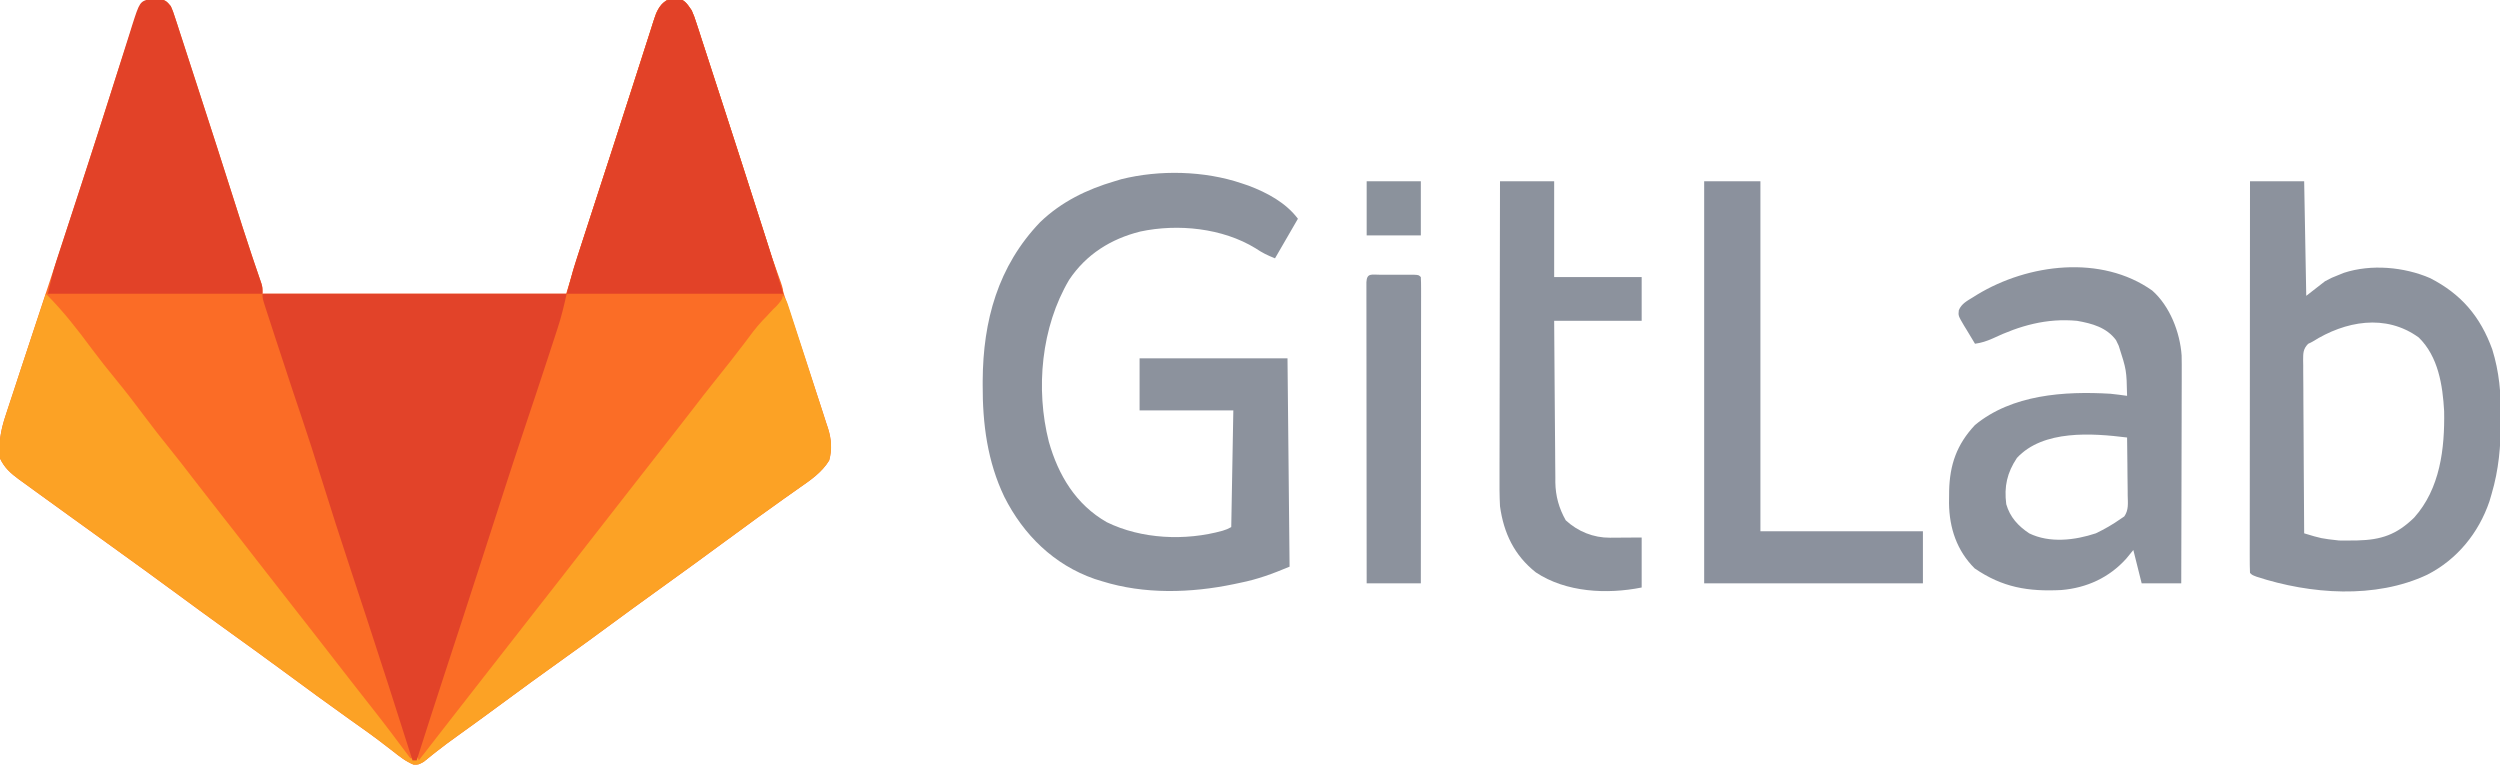<?xml version="1.0" encoding="UTF-8"?>
<svg version="1.1" xmlns="http://www.w3.org/2000/svg" width="1200" height="367">
<path d="M0 0 C0.773 -0.008 1.547 -0.015 2.344 -0.023 C5.086 0.483 5.738 1.232 7.5 3.375 C8.55 5.829 8.55 5.829 9.514 8.797 C9.884 9.919 10.253 11.04 10.633 12.196 C11.026 13.421 11.419 14.647 11.824 15.91 C12.246 17.205 12.669 18.499 13.093 19.794 C14.232 23.281 15.36 26.771 16.485 30.262 C17.659 33.897 18.843 37.529 20.026 41.161 C26.506 61.083 32.918 81.028 39.26 100.994 C39.858 102.875 40.457 104.756 41.055 106.637 C41.337 107.527 41.62 108.417 41.911 109.334 C43.402 114.009 44.927 118.67 46.497 123.319 C46.823 124.285 47.149 125.252 47.485 126.248 C48.11 128.094 48.74 129.938 49.374 131.781 C49.653 132.603 49.932 133.426 50.219 134.273 C50.467 134.995 50.715 135.717 50.97 136.461 C51.5 138.375 51.5 138.375 51.5 141.375 C99.68 141.375 147.86 141.375 197.5 141.375 C198.985 135.93 198.985 135.93 200.5 130.375 C201.238 127.963 201.994 125.557 202.774 123.158 C202.981 122.518 203.189 121.877 203.403 121.217 C204.081 119.124 204.763 117.033 205.445 114.941 C205.933 113.439 206.421 111.936 206.909 110.433 C208.477 105.6 210.051 100.769 211.625 95.938 C212.165 94.279 212.705 92.62 213.245 90.961 C213.514 90.136 213.783 89.31 214.06 88.46 C214.604 86.787 215.149 85.114 215.694 83.442 C217.058 79.251 218.422 75.061 219.788 70.872 C222.924 61.244 226.036 51.609 229.119 41.964 C230.466 37.758 231.821 33.554 233.175 29.35 C233.888 27.127 234.597 24.903 235.302 22.677 C236.269 19.628 237.25 16.583 238.234 13.539 C238.509 12.657 238.784 11.775 239.068 10.867 C240.508 6.469 241.686 3.279 245.5 0.375 C247.5 -0.191 247.5 -0.191 249.5 -0.188 C250.49 -0.22 250.49 -0.22 251.5 -0.254 C254.597 0.72 255.649 2.765 257.5 5.375 C258.747 8.297 258.747 8.297 259.812 11.575 C260.221 12.817 260.63 14.058 261.051 15.338 C261.488 16.698 261.924 18.058 262.359 19.418 C262.824 20.843 263.29 22.267 263.757 23.691 C265.007 27.515 266.244 31.344 267.478 35.173 C268.775 39.189 270.085 43.201 271.392 47.214 C277.803 66.909 284.133 86.63 290.409 106.368 C294.264 118.478 298.189 130.564 302.16 142.637 C302.529 143.759 302.529 143.759 302.906 144.904 C305.121 151.637 307.337 158.369 309.562 165.098 C312.188 173.037 314.8 180.98 317.38 188.933 C318.097 191.136 318.818 193.337 319.545 195.535 C320.451 198.281 321.335 201.033 322.211 203.789 C322.466 204.546 322.721 205.304 322.983 206.084 C324.597 211.287 324.937 216.062 323.5 221.375 C320.013 227.075 314.66 230.756 309.25 234.5 C307.639 235.639 306.029 236.778 304.418 237.918 C303.6 238.492 302.782 239.066 301.939 239.658 C298.124 242.344 294.343 245.078 290.562 247.812 C289.824 248.346 289.085 248.879 288.323 249.428 C282.857 253.377 277.424 257.368 272 261.375 C262.146 268.654 252.214 275.823 242.271 282.979 C233.729 289.128 225.214 295.308 216.75 301.562 C210.231 306.379 203.676 311.135 197.07 315.832 C185.839 323.82 174.705 331.941 163.622 340.133 C157.385 344.737 151.112 349.291 144.806 353.801 C141.444 356.212 138.12 358.646 134.883 361.223 C134.337 361.653 133.791 362.083 133.228 362.526 C131.802 363.659 130.391 364.809 128.98 365.961 C126.5 367.375 126.5 367.375 124.141 367.441 C120.289 365.886 117.31 363.495 114.062 360.938 C112.625 359.832 111.186 358.728 109.746 357.625 C109.029 357.073 108.312 356.522 107.574 355.953 C104.635 353.717 101.639 351.569 98.625 349.438 C97.475 348.621 96.325 347.805 95.176 346.988 C94.585 346.569 93.994 346.149 93.385 345.717 C82.716 338.121 72.144 330.391 61.609 322.609 C53.286 316.466 44.896 310.417 36.5 304.375 C26.494 297.174 16.523 289.932 6.608 282.608 C-0.977 277.011 -8.616 271.491 -16.266 265.984 C-20.763 262.745 -25.254 259.498 -29.746 256.252 C-33.518 253.527 -37.291 250.805 -41.07 248.09 C-44.815 245.398 -48.552 242.695 -52.283 239.983 C-53.78 238.898 -55.278 237.815 -56.779 236.735 C-58.985 235.146 -61.181 233.543 -63.375 231.938 C-64.035 231.466 -64.695 230.994 -65.375 230.508 C-69.341 227.579 -72.376 224.939 -74.5 220.375 C-75.251 213.068 -74.15 206.711 -71.809 199.824 C-71.516 198.921 -71.224 198.019 -70.923 197.088 C-69.943 194.074 -68.94 191.069 -67.938 188.062 C-67.225 185.887 -66.514 183.71 -65.805 181.533 C-64.034 176.115 -62.249 170.702 -60.457 165.291 C-57.918 157.621 -55.399 149.945 -52.879 142.27 C-51.906 139.306 -50.932 136.342 -49.958 133.378 C-49.715 132.638 -49.472 131.898 -49.222 131.135 C-47.49 125.864 -45.755 120.593 -44.018 115.323 C-38.199 97.659 -32.455 79.972 -26.812 62.25 C-17.787 33.943 -17.787 33.943 -13.471 20.824 C-12.956 19.256 -12.444 17.687 -11.936 16.116 C-11.251 14.003 -10.555 11.894 -9.855 9.785 C-9.47 8.611 -9.085 7.437 -8.688 6.227 C-6.752 1.58 -5.06 -0.051 0 0 Z " fill="#FB6C26" transform="translate(74.5,-0.375)"/>
<path d="M0 0 C8.318 8.252 15.367 17.398 22.326 26.794 C25.929 31.635 29.667 36.34 33.5 41 C38.353 46.903 42.995 52.926 47.546 59.064 C51.462 64.327 55.521 69.459 59.639 74.564 C63.254 79.051 66.79 83.591 70.291 88.168 C73.248 92.031 76.239 95.866 79.25 99.688 C83.456 105.027 87.641 110.383 91.812 115.75 C92.399 116.505 92.986 117.259 93.59 118.037 C95.998 121.135 98.405 124.233 100.812 127.332 C106.692 134.901 112.572 142.469 118.5 150 C125.646 159.078 132.724 168.208 139.812 177.332 C141.603 179.638 143.395 181.944 145.188 184.25 C145.771 185.001 146.355 185.752 146.956 186.526 C150.049 190.504 153.156 194.471 156.281 198.424 C162.668 206.507 168.85 214.736 175 223 C177.664 222.932 179.424 222.575 181.344 220.659 C182.815 218.771 184.197 216.841 185.562 214.875 C186.625 213.401 187.691 211.928 188.758 210.457 C189.297 209.709 189.836 208.961 190.392 208.19 C192.808 204.9 195.364 201.73 197.938 198.562 C202.213 193.273 206.386 187.916 210.5 182.5 C215.144 176.39 219.876 170.363 224.689 164.385 C228.285 159.913 231.805 155.389 235.291 150.832 C238.248 146.969 241.239 143.134 244.25 139.312 C248.521 133.891 252.766 128.451 257 123 C261.152 117.655 265.313 112.318 269.5 107 C276.037 98.696 282.517 90.346 289 82 C295.919 73.093 302.84 64.189 309.817 55.327 C313.563 50.566 317.283 45.784 321 41 C325.579 35.105 330.174 29.223 334.792 23.359 C340.896 15.6 346.945 7.797 353 0 C355.202 2.202 355.651 3.485 356.601 6.408 C357.052 7.782 357.052 7.782 357.512 9.184 C357.833 10.183 358.154 11.182 358.484 12.211 C358.991 13.767 358.991 13.767 359.509 15.354 C360.228 17.564 360.944 19.775 361.657 21.987 C362.726 25.301 363.804 28.612 364.883 31.922 C366.619 37.259 368.329 42.604 370.027 47.954 C370.965 50.89 371.925 53.819 372.889 56.747 C373.453 58.511 374.016 60.275 374.578 62.039 C374.972 63.209 374.972 63.209 375.374 64.402 C377.036 69.725 377.495 74.556 376 80 C372.509 85.699 367.161 89.38 361.75 93.125 C360.139 94.264 358.529 95.403 356.918 96.543 C356.1 97.117 355.282 97.691 354.439 98.283 C350.624 100.969 346.843 103.703 343.062 106.438 C341.954 107.237 341.954 107.237 340.823 108.053 C335.357 112.002 329.924 115.993 324.5 120 C314.646 127.279 304.714 134.448 294.771 141.604 C286.229 147.753 277.714 153.933 269.25 160.188 C262.731 165.004 256.176 169.76 249.57 174.457 C238.339 182.445 227.205 190.566 216.122 198.758 C209.885 203.362 203.612 207.916 197.306 212.426 C193.944 214.837 190.62 217.271 187.383 219.848 C186.837 220.278 186.291 220.708 185.728 221.151 C184.302 222.284 182.891 223.434 181.48 224.586 C179 226 179 226 176.641 226.066 C172.789 224.511 169.81 222.12 166.562 219.562 C165.125 218.457 163.686 217.353 162.246 216.25 C161.529 215.698 160.812 215.147 160.074 214.578 C157.135 212.342 154.139 210.194 151.125 208.062 C149.975 207.246 148.825 206.43 147.676 205.613 C147.085 205.194 146.494 204.774 145.885 204.342 C135.216 196.746 124.644 189.016 114.109 181.234 C105.786 175.091 97.396 169.042 89 163 C78.994 155.799 69.023 148.557 59.108 141.233 C51.523 135.636 43.884 130.116 36.234 124.609 C31.737 121.37 27.246 118.123 22.754 114.877 C18.982 112.152 15.209 109.43 11.43 106.715 C7.685 104.023 3.948 101.32 0.217 98.608 C-1.28 97.523 -2.778 96.44 -4.279 95.36 C-6.485 93.771 -8.681 92.168 -10.875 90.562 C-11.865 89.855 -11.865 89.855 -12.875 89.133 C-16.841 86.204 -19.876 83.564 -22 79 C-22.916 71.011 -21.25 64.137 -18.711 56.621 C-18.37 55.57 -18.029 54.518 -17.678 53.435 C-16.592 50.097 -15.484 46.767 -14.375 43.438 C-13.653 41.232 -12.933 39.025 -12.215 36.818 C-10.165 30.538 -8.087 24.268 -6 18 C-5.686 17.055 -5.372 16.11 -5.048 15.137 C-3.37 10.09 -1.687 5.044 0 0 Z " fill="#FCA225" transform="translate(22,141)"/>
<path d="M0 0 C0.99 -0.033 0.99 -0.033 2 -0.066 C5.097 0.907 6.149 2.952 8 5.562 C9.247 8.485 9.247 8.485 10.312 11.762 C10.721 13.004 11.13 14.245 11.551 15.524 C11.987 16.885 12.424 18.245 12.859 19.605 C13.325 21.032 13.792 22.459 14.259 23.885 C15.51 27.711 16.747 31.54 17.982 35.371 C19.265 39.346 20.561 43.318 21.855 47.29 C24.683 55.981 27.493 64.678 30.296 73.377 C30.969 75.467 31.643 77.558 32.318 79.648 C35.571 89.737 38.815 99.828 42.038 109.927 C42.488 111.337 42.488 111.337 42.948 112.775 C43.518 114.57 44.083 116.366 44.643 118.164 C45.907 122.212 47.221 126.216 48.706 130.189 C52.328 140.097 52.328 140.097 51.47 143.931 C50.218 145.975 48.893 147.384 47.125 149 C45.968 150.235 44.815 151.474 43.664 152.715 C43.056 153.34 42.448 153.965 41.821 154.609 C38.77 157.881 36.164 161.474 33.5 165.062 C28.864 171.179 24.124 177.2 19.311 183.177 C15.715 187.649 12.195 192.173 8.709 196.731 C5.752 200.594 2.761 204.429 -0.25 208.25 C-4.521 213.671 -8.766 219.112 -13 224.562 C-17.152 229.907 -21.313 235.245 -25.5 240.562 C-32.037 248.867 -38.517 257.216 -45 265.562 C-51.919 274.469 -58.84 283.374 -65.817 292.235 C-69.563 296.997 -73.283 301.778 -77 306.562 C-81.152 311.907 -85.313 317.245 -89.5 322.562 C-95.412 330.073 -101.276 337.621 -107.14 345.169 C-110.384 349.343 -113.629 353.515 -116.875 357.688 C-118.06 359.211 -119.245 360.734 -120.43 362.258 C-121.286 363.359 -122.143 364.461 -123 365.562 C-124.175 362.037 -123.774 361.136 -122.623 357.691 C-122.294 356.69 -121.964 355.688 -121.625 354.656 C-121.255 353.562 -120.885 352.467 -120.504 351.34 C-119.935 349.62 -119.935 349.62 -119.354 347.866 C-118.531 345.381 -117.704 342.896 -116.872 340.413 C-115.547 336.459 -114.235 332.501 -112.926 328.542 C-112.706 327.878 -112.486 327.214 -112.26 326.529 C-111.814 325.181 -111.368 323.833 -110.922 322.485 C-110.247 320.443 -109.57 318.4 -108.893 316.358 C-105.187 305.173 -101.577 293.958 -98.009 282.728 C-91.737 262.992 -85.337 243.299 -78.875 223.625 C-78.446 222.317 -78.016 221.009 -77.587 219.702 C-75.908 214.59 -74.229 209.479 -72.549 204.368 C-69.062 193.754 -65.579 183.137 -62.112 172.516 C-61.556 170.813 -61 169.111 -60.442 167.409 C-57.258 157.691 -54.183 147.946 -51.191 138.168 C-46.831 123.921 -42.276 109.738 -37.688 95.562 C-37.477 94.911 -37.266 94.26 -37.049 93.589 C-35.057 87.437 -33.065 81.284 -31.07 75.133 C-28.572 67.429 -26.085 59.723 -23.614 52.011 C-21.875 46.586 -20.128 41.163 -18.374 35.743 C-17.337 32.534 -16.303 29.324 -15.28 26.111 C-14.146 22.557 -12.997 19.009 -11.844 15.461 C-11.347 13.884 -11.347 13.884 -10.839 12.275 C-10.523 11.312 -10.207 10.349 -9.881 9.357 C-9.613 8.522 -9.344 7.688 -9.068 6.828 C-7.148 2.755 -4.645 -0.009 0 0 Z " fill="#FB6D26" transform="translate(324,-0.562)"/>
<path d="M0 0 C48.18 0 96.36 0 146 0 C144.725 5.738 143.43 11.168 141.602 16.707 C141.371 17.416 141.141 18.125 140.904 18.855 C140.148 21.176 139.387 23.494 138.625 25.812 C138.08 27.481 137.536 29.149 136.992 30.817 C133.333 42.017 129.601 53.191 125.854 64.362 C119.674 82.809 113.734 101.336 107.765 119.853 C106.627 123.381 105.49 126.909 104.352 130.438 C104.126 131.135 103.901 131.833 103.669 132.553 C98.388 148.923 93.044 165.272 87.681 181.615 C83.054 195.722 78.507 209.854 74 224 C73.34 224 72.68 224 72 224 C71.631 222.836 71.261 221.672 70.88 220.473 C64.137 199.25 57.348 178.042 50.391 156.887 C50.152 156.161 49.914 155.436 49.668 154.689 C47.306 147.507 44.94 140.325 42.566 133.147 C37.608 118.144 32.752 103.117 28.065 88.027 C25.08 78.419 22.029 68.839 18.801 59.31 C17.564 55.656 16.341 51.998 15.117 48.34 C14.865 47.588 14.614 46.837 14.354 46.062 C11.551 37.678 8.797 29.278 6.062 20.871 C5.523 19.215 4.983 17.559 4.442 15.904 C3.693 13.611 2.947 11.318 2.203 9.023 C1.979 8.339 1.754 7.654 1.523 6.949 C0 2.229 0 2.229 0 0 Z " fill="#E24329" transform="translate(126,141)"/>
<path d="M0 0 C1.078 0.362 2.155 0.724 3.266 1.098 C12.214 4.482 21.206 9.275 27 17 C23.37 23.27 19.74 29.54 16 36 C12.277 34.511 9.886 33.341 6.688 31.188 C-9.184 21.45 -30.612 19.29 -48.629 23.127 C-62.769 26.655 -74.641 34.064 -82.812 46.312 C-96.224 68.97 -99.017 98.635 -92.548 124.068 C-87.982 140.172 -79.56 154.183 -64.758 162.648 C-48.073 170.825 -26.96 171.713 -9.16 166.754 C-6.989 166.048 -6.989 166.048 -5 165 C-4.67 146.52 -4.34 128.04 -4 109 C-18.85 109 -33.7 109 -49 109 C-49 100.75 -49 92.5 -49 84 C-25.57 84 -2.14 84 22 84 C22.33 117 22.66 150 23 184 C14.778 187.426 7.787 190.043 -0.75 191.75 C-1.726 191.958 -2.702 192.165 -3.707 192.379 C-24.353 196.686 -46.736 197.346 -67 191 C-68.173 190.638 -69.346 190.276 -70.555 189.902 C-90.1 183.119 -104.725 168.731 -113.913 150.502 C-122.047 133.534 -124.394 115.412 -124.312 96.75 C-124.31 96.074 -124.308 95.398 -124.306 94.702 C-124.16 66.023 -117.006 39.769 -96.695 18.598 C-86.555 8.873 -74.385 2.935 -61 -1 C-59.946 -1.32 -58.891 -1.639 -57.805 -1.969 C-39.495 -6.557 -17.894 -6.064 0 0 Z " fill="#8C929D" transform="translate(596,88)"/>
<path d="M0 0 C8.58 0 17.16 0 26 0 C26.33 18.15 26.66 36.3 27 55 C29.97 52.69 32.94 50.38 36 48 C39.293 46.258 39.293 46.258 42.188 45.125 C43.632 44.541 43.632 44.541 45.105 43.945 C58.133 39.691 74.025 41.106 86.484 46.512 C101.379 54.148 110.581 64.938 116.304 80.756 C119.626 91.472 120.536 101.978 120.438 113.125 C120.433 114.203 120.433 114.203 120.429 115.302 C120.361 127.205 119.396 138.545 116 150 C115.649 151.2 115.299 152.4 114.938 153.637 C109.759 168.832 99.418 181.568 85.062 188.875 C60.123 200.599 28.996 198.225 3.273 189.867 C1 189 1 189 0 188 C-0.098 185.572 -0.13 183.171 -0.12 180.743 C-0.121 179.974 -0.122 179.205 -0.123 178.414 C-0.125 175.819 -0.119 173.224 -0.114 170.629 C-0.113 168.776 -0.113 166.924 -0.114 165.072 C-0.114 160.026 -0.108 154.981 -0.101 149.936 C-0.095 144.669 -0.095 139.403 -0.093 134.137 C-0.09 124.156 -0.082 114.176 -0.072 104.196 C-0.061 92.837 -0.055 81.478 -0.05 70.119 C-0.04 46.746 -0.022 23.373 0 0 Z M30 77 C28.951 77.526 28.951 77.526 27.88 78.062 C25.428 80.589 25.527 82.597 25.502 86.021 C25.517 86.843 25.531 87.664 25.546 88.51 C25.545 89.379 25.545 90.248 25.544 91.142 C25.547 94.016 25.578 96.888 25.609 99.762 C25.617 101.753 25.623 103.744 25.627 105.735 C25.642 110.978 25.681 116.22 25.725 121.463 C25.766 126.812 25.785 132.161 25.805 137.51 C25.848 148.007 25.916 158.503 26 169 C34.223 171.488 34.223 171.488 42.719 172.434 C43.665 172.445 44.612 172.457 45.587 172.469 C46.548 172.459 47.51 172.448 48.5 172.438 C49.51 172.428 50.519 172.418 51.559 172.408 C63.068 172.133 70.415 169.604 78.777 161.48 C91.259 147.551 93.515 128.399 93.188 110.375 C92.493 97.88 90.352 84.124 81 75 C65.135 63.462 45.714 67.075 30 77 Z " fill="#8C929D" transform="translate(1080,87)"/>
<path d="M0 0 C8.464 7.448 13.364 20.073 14.124 31.152 C14.19 34.053 14.193 36.948 14.172 39.85 C14.173 40.944 14.173 42.037 14.173 43.164 C14.172 46.751 14.156 50.339 14.141 53.926 C14.137 56.424 14.134 58.922 14.132 61.42 C14.125 67.306 14.109 73.192 14.089 79.078 C14.065 86.443 14.054 93.809 14.043 101.174 C14.022 114.298 13.987 127.423 13.945 140.547 C7.675 140.547 1.405 140.547 -5.055 140.547 C-6.375 135.267 -7.695 129.987 -9.055 124.547 C-10.168 125.908 -11.282 127.269 -12.43 128.672 C-20.599 137.769 -31.364 142.728 -43.558 143.758 C-59.581 144.574 -71.879 142.53 -85.242 133.359 C-93.787 124.814 -97.377 114.008 -97.523 102.099 C-97.513 101.133 -97.503 100.167 -97.492 99.172 C-97.483 98.16 -97.474 97.147 -97.465 96.104 C-97.174 83.538 -93.779 73.844 -85.055 64.547 C-67.289 49.909 -42.158 48.23 -20.055 49.547 C-17.375 49.821 -14.723 50.17 -12.055 50.547 C-12.317 38.184 -12.317 38.184 -16.055 26.547 C-16.488 25.639 -16.921 24.732 -17.367 23.797 C-21.959 17.674 -28.823 15.828 -36.055 14.547 C-50.667 13.173 -63.582 16.862 -76.594 23.023 C-79.506 24.305 -81.927 25.104 -85.055 25.547 C-86.424 23.305 -87.775 21.055 -89.117 18.797 C-89.507 18.163 -89.897 17.528 -90.299 16.875 C-93.115 12.09 -93.115 12.09 -92.823 9.465 C-91.551 6.289 -88.731 4.905 -85.93 3.172 C-85.304 2.78 -84.679 2.389 -84.035 1.986 C-59.527 -12.876 -24.456 -17.296 0 0 Z M-64.93 80.359 C-69.644 87.43 -71.148 94.039 -70.055 102.547 C-68.25 108.79 -64.389 112.979 -59.055 116.547 C-49.203 121.358 -37.104 119.885 -27.055 116.547 C-22.83 114.518 -18.879 112.256 -15.055 109.547 C-14.516 109.185 -13.977 108.823 -13.421 108.45 C-11.219 105.384 -11.689 102.01 -11.762 98.379 C-11.768 97.187 -11.768 97.187 -11.775 95.97 C-11.791 93.433 -11.829 90.896 -11.867 88.359 C-11.882 86.639 -11.896 84.918 -11.908 83.197 C-11.941 78.98 -11.993 74.764 -12.055 70.547 C-28.806 68.481 -52.292 66.721 -64.93 80.359 Z " fill="#8C929D" transform="translate(1033.055,139.453)"/>
<path d="M0 0 C1.143 0.046 1.143 0.046 2.309 0.094 C3.455 0.109 3.455 0.109 4.625 0.125 C7.302 0.717 8.008 1.487 9.746 3.594 C10.796 6.048 10.796 6.048 11.76 9.016 C12.13 10.137 12.499 11.259 12.879 12.414 C13.272 13.64 13.665 14.866 14.07 16.129 C14.493 17.424 14.916 18.718 15.339 20.012 C16.478 23.499 17.606 26.99 18.731 30.481 C19.905 34.116 21.089 37.748 22.272 41.38 C28.752 61.302 35.164 81.247 41.507 101.213 C42.105 103.094 42.703 104.975 43.301 106.855 C43.583 107.745 43.866 108.635 44.157 109.552 C45.648 114.227 47.173 118.888 48.743 123.538 C49.069 124.504 49.395 125.471 49.731 126.466 C50.357 128.312 50.986 130.157 51.62 132 C51.899 132.822 52.178 133.644 52.465 134.491 C52.713 135.214 52.961 135.936 53.217 136.68 C53.746 138.594 53.746 138.594 53.746 141.594 C19.756 141.594 -14.234 141.594 -49.254 141.594 C-48.044 136.148 -46.908 131.175 -45.201 125.943 C-44.798 124.701 -44.395 123.459 -43.98 122.18 C-43.54 120.837 -43.1 119.495 -42.66 118.152 C-42.196 116.725 -41.732 115.298 -41.268 113.87 C-40.026 110.047 -38.778 106.225 -37.529 102.404 C-35.44 96.01 -33.358 89.613 -31.276 83.216 C-30.747 81.592 -30.218 79.968 -29.689 78.343 C-26.25 67.788 -22.849 57.221 -19.504 46.635 C-18.876 44.648 -18.246 42.661 -17.616 40.674 C-17.413 40.037 -17.211 39.399 -17.003 38.741 C-16.803 38.113 -16.604 37.484 -16.398 36.836 C-15.238 33.177 -14.082 29.517 -12.937 25.853 C-11.892 22.511 -10.834 19.173 -9.773 15.836 C-9.323 14.375 -9.323 14.375 -8.864 12.885 C-5.17 1.362 -5.17 1.362 0 0 Z " fill="#E24228" transform="translate(72.254,-0.594)"/>
<path d="M0 0 C0.99 -0.033 0.99 -0.033 2 -0.066 C5.097 0.907 6.149 2.952 8 5.562 C9.247 8.485 9.247 8.485 10.312 11.762 C10.721 13.004 11.13 14.245 11.551 15.524 C11.987 16.885 12.424 18.245 12.859 19.605 C13.325 21.032 13.792 22.459 14.259 23.885 C15.51 27.711 16.747 31.54 17.982 35.371 C19.265 39.346 20.561 43.318 21.855 47.29 C24.683 55.981 27.493 64.678 30.296 73.377 C30.969 75.467 31.643 77.558 32.318 79.648 C36.172 91.6 40.012 103.557 43.82 115.523 C44.071 116.312 44.323 117.101 44.581 117.914 C47.082 125.788 49.536 133.676 52 141.562 C17.68 141.562 -16.64 141.562 -52 141.562 C-48.625 129.187 -48.625 129.187 -46.726 123.346 C-46.415 122.385 -46.415 122.385 -46.097 121.404 C-45.419 119.312 -44.737 117.22 -44.055 115.129 C-43.567 113.626 -43.079 112.123 -42.591 110.62 C-41.023 105.787 -39.449 100.956 -37.875 96.125 C-37.335 94.466 -36.795 92.808 -36.255 91.149 C-35.852 89.911 -35.852 89.911 -35.44 88.648 C-34.896 86.975 -34.351 85.302 -33.806 83.629 C-32.442 79.439 -31.078 75.249 -29.712 71.059 C-26.576 61.431 -23.464 51.796 -20.381 42.151 C-19.034 37.945 -17.679 33.742 -16.325 29.538 C-15.612 27.315 -14.903 25.09 -14.198 22.865 C-13.231 19.815 -12.25 16.77 -11.266 13.727 C-10.991 12.845 -10.716 11.963 -10.432 11.054 C-8.637 5.571 -6.67 -0.013 0 0 Z " fill="#E24228" transform="translate(324,-0.562)"/>
<path d="M0 0 C8.91 0 17.82 0 27 0 C27 55.44 27 110.88 27 168 C52.74 168 78.48 168 105 168 C105 176.25 105 184.5 105 193 C70.35 193 35.7 193 0 193 C0 129.31 0 65.62 0 0 Z " fill="#8B919D" transform="translate(818,87)"/>
<path d="M0 0 C8.58 0 17.16 0 26 0 C26 15.18 26 30.36 26 46 C39.86 46 53.72 46 68 46 C68 52.93 68 59.86 68 67 C54.14 67 40.28 67 26 67 C26.091 81.71 26.091 81.71 26.209 96.42 C26.263 102.424 26.314 108.428 26.346 114.432 C26.373 119.276 26.413 124.119 26.463 128.963 C26.48 130.806 26.491 132.649 26.498 134.492 C26.507 137.084 26.535 139.675 26.568 142.267 C26.565 143.397 26.565 143.397 26.563 144.549 C26.678 151.135 28.303 157.014 31.562 162.75 C37.393 168.132 44.862 171.148 52.766 171.098 C53.969 171.094 53.969 171.094 55.196 171.09 C56.204 171.081 57.212 171.072 58.25 171.062 C61.468 171.042 64.685 171.021 68 171 C68 178.92 68 186.84 68 195 C51.334 198.333 31.681 197.365 17.211 187.75 C6.847 179.547 1.789 168.911 0 156 C-0.273 150.847 -0.254 145.703 -0.227 140.544 C-0.226 139.006 -0.227 137.468 -0.228 135.929 C-0.229 131.781 -0.217 127.633 -0.203 123.485 C-0.19 119.14 -0.189 114.794 -0.187 110.449 C-0.181 102.232 -0.164 94.016 -0.144 85.8 C-0.122 76.441 -0.111 67.082 -0.101 57.723 C-0.08 38.482 -0.044 19.241 0 0 Z " fill="#8C929D" transform="translate(720,87)"/>
<path d="M0 0 C1.075 -0.001 2.15 -0.003 3.258 -0.004 C4.39 -0 5.521 0.004 6.688 0.008 C7.819 0.004 8.951 0 10.117 -0.004 C11.192 -0.003 12.267 -0.001 13.375 0 C14.866 0.002 14.866 0.002 16.387 0.003 C18.688 0.133 18.688 0.133 19.688 1.133 C19.784 3.031 19.809 4.933 19.808 6.834 C19.809 8.072 19.811 9.31 19.812 10.586 C19.808 11.971 19.805 13.356 19.801 14.74 C19.801 16.189 19.801 17.637 19.801 19.086 C19.802 23.03 19.796 26.974 19.789 30.918 C19.783 35.035 19.782 39.152 19.781 43.27 C19.778 51.072 19.77 58.874 19.76 66.676 C19.748 75.556 19.743 84.436 19.738 93.317 C19.727 111.589 19.71 129.861 19.688 148.133 C11.107 148.133 2.527 148.133 -6.312 148.133 C-6.336 128.984 -6.353 109.835 -6.364 90.685 C-6.369 81.795 -6.377 72.904 -6.388 64.013 C-6.398 56.267 -6.404 48.521 -6.407 40.775 C-6.408 36.671 -6.411 32.566 -6.418 28.462 C-6.425 24.604 -6.427 20.745 -6.426 16.887 C-6.426 15.467 -6.428 14.046 -6.432 12.626 C-6.437 10.695 -6.435 8.765 -6.433 6.834 C-6.434 5.751 -6.435 4.668 -6.436 3.552 C-6.208 -0.912 -3.926 0.004 0 0 Z " fill="#8C929D" transform="translate(662.312,131.867)"/>
<path d="M0 0 C8.58 0 17.16 0 26 0 C26 8.58 26 17.16 26 26 C17.42 26 8.84 26 0 26 C0 17.42 0 8.84 0 0 Z " fill="#8B929C" transform="translate(656,87)"/>
</svg>
